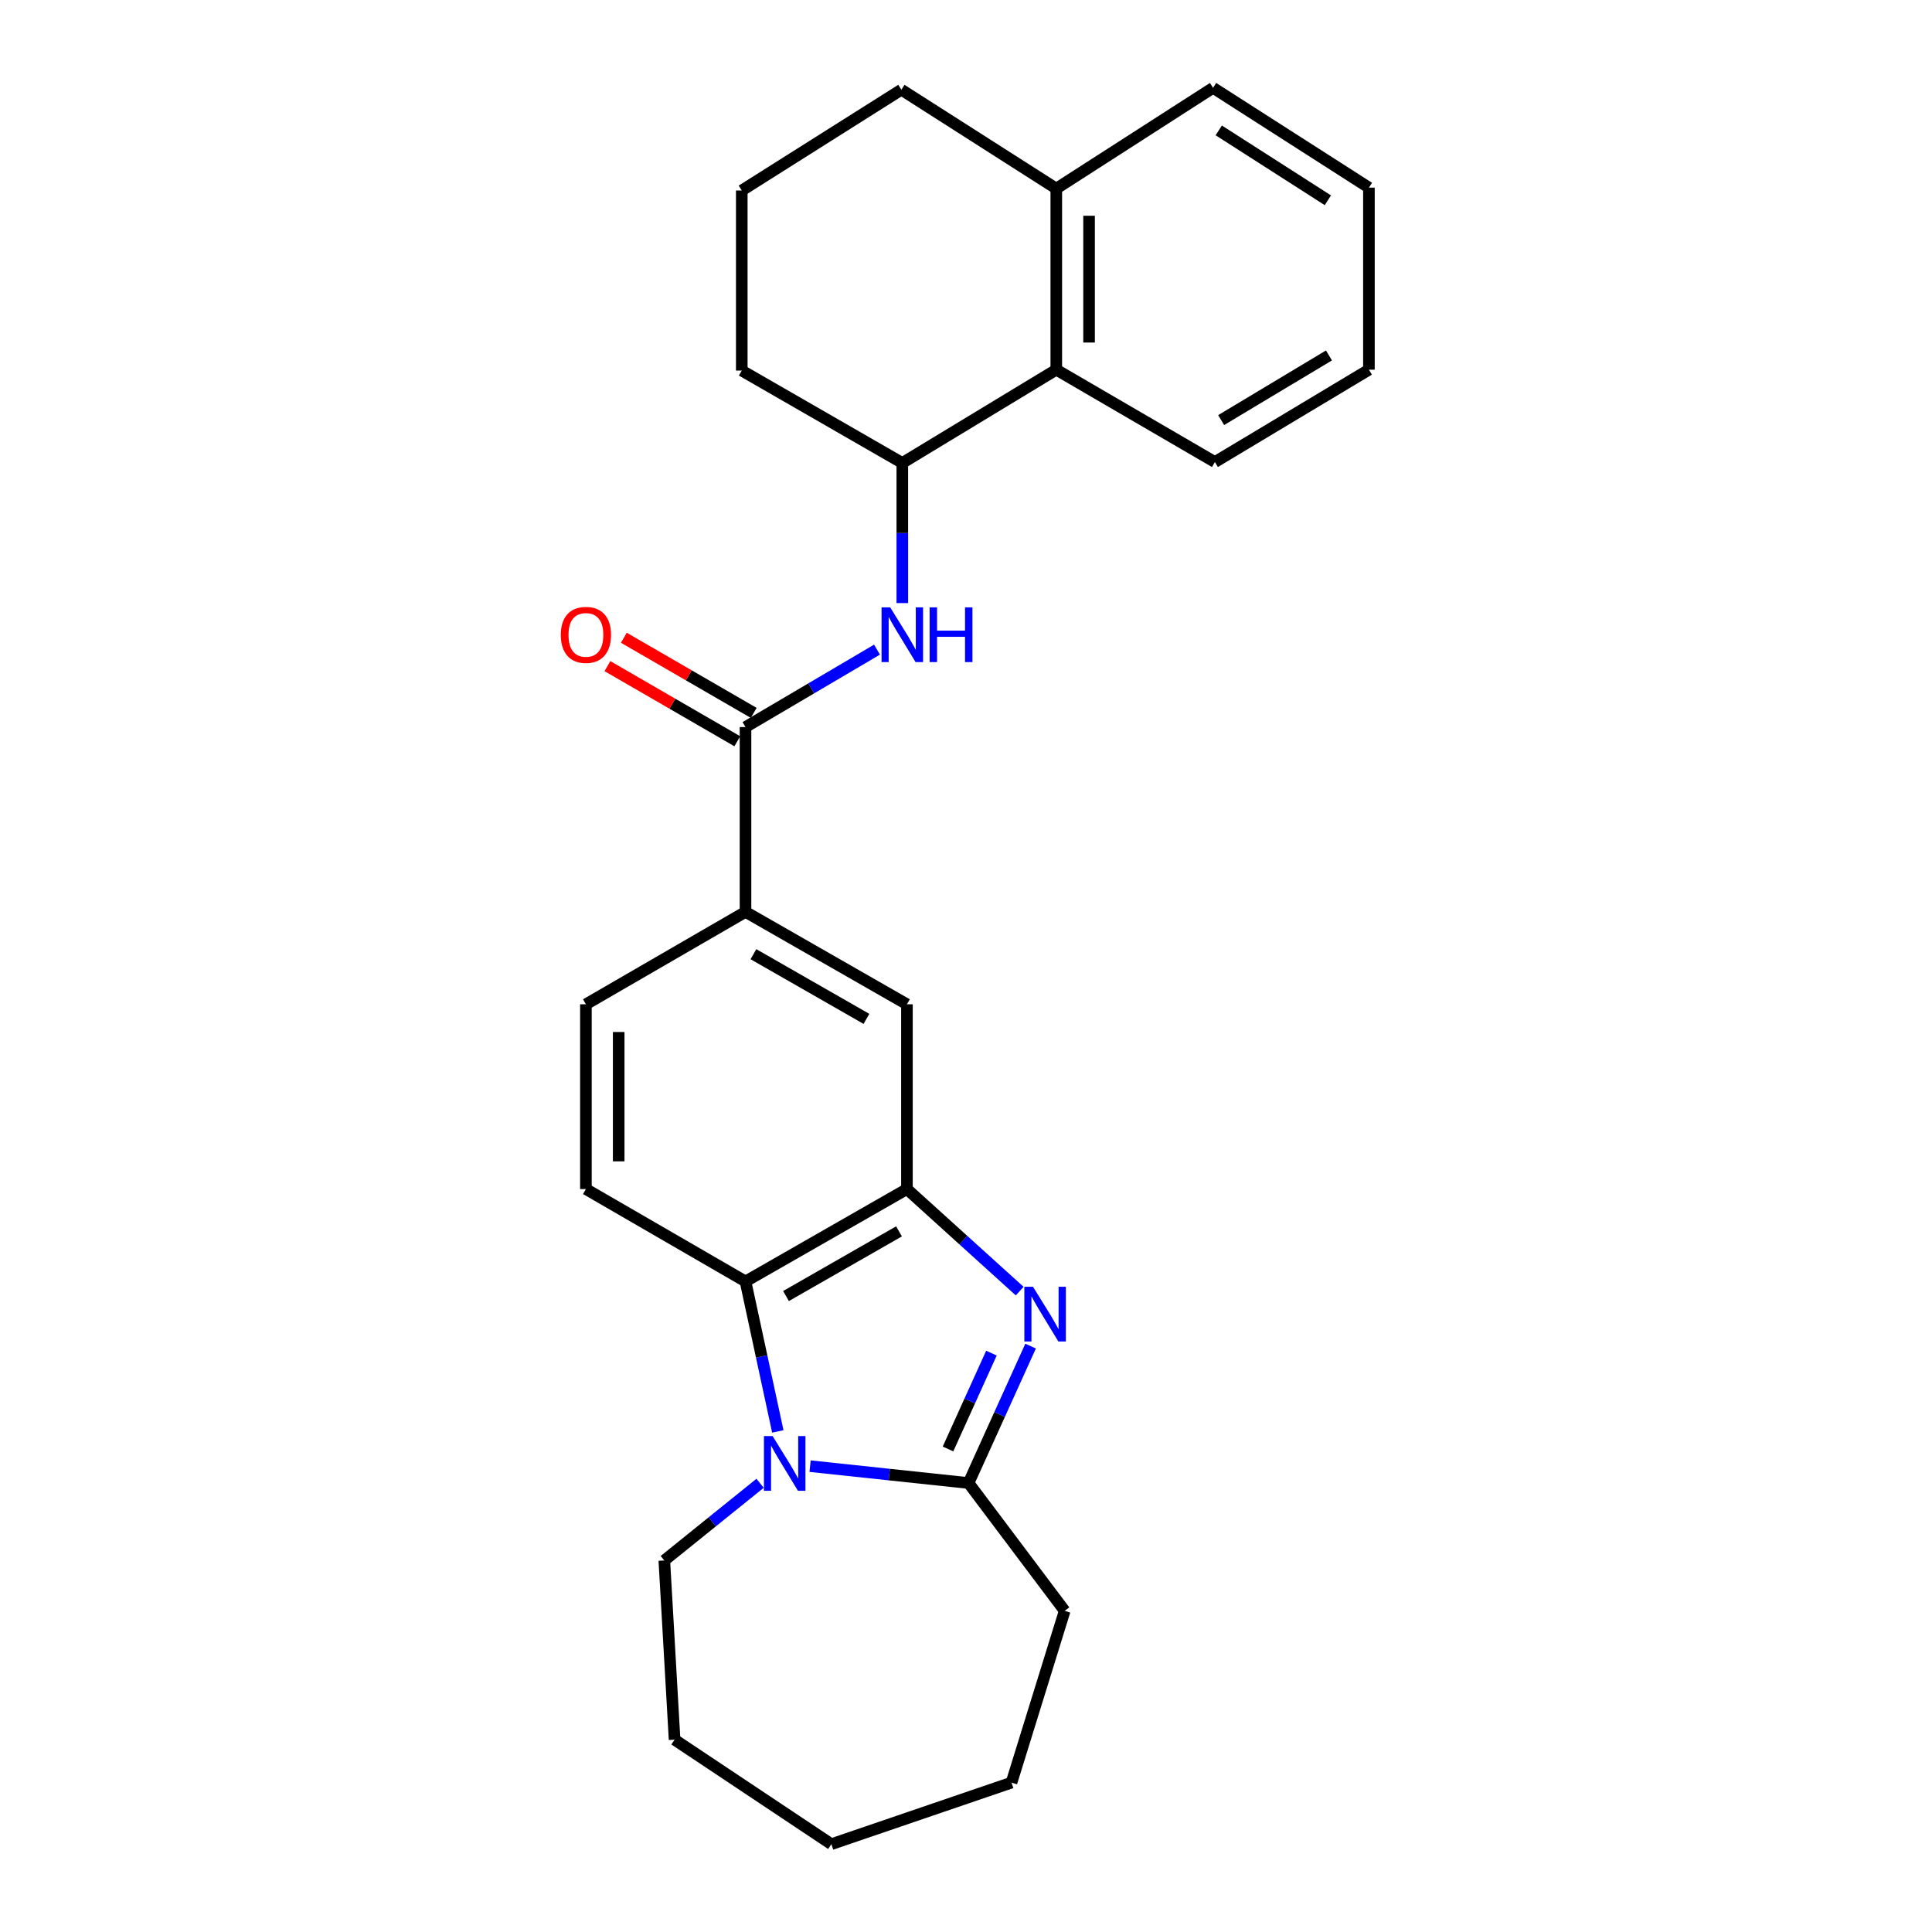<?xml version='1.0' encoding='iso-8859-1'?>
<svg version='1.1' baseProfile='full'
              xmlns='http://www.w3.org/2000/svg'
                      xmlns:rdkit='http://www.rdkit.org/xml'
                      xmlns:xlink='http://www.w3.org/1999/xlink'
                  xml:space='preserve'
width='1000px' height='1000px' viewBox='0 0 1000 1000'>
<!-- END OF HEADER -->
<rect style='opacity:1.0;fill:#FFFFFF;stroke:none' width='1000' height='1000' x='0' y='0'> </rect>
<path class='bond-1' d='M 533.435,696.744 L 517.377,732.179' style='fill:none;fill-rule:evenodd;stroke:#0000FF;stroke-width:6px;stroke-linecap:butt;stroke-linejoin:miter;stroke-opacity:1' />
<path class='bond-1' d='M 517.377,732.179 L 501.319,767.614' style='fill:none;fill-rule:evenodd;stroke:#000000;stroke-width:6px;stroke-linecap:butt;stroke-linejoin:miter;stroke-opacity:1' />
<path class='bond-1' d='M 513.166,700.372 L 501.926,725.177' style='fill:none;fill-rule:evenodd;stroke:#0000FF;stroke-width:6px;stroke-linecap:butt;stroke-linejoin:miter;stroke-opacity:1' />
<path class='bond-1' d='M 501.926,725.177 L 490.685,749.981' style='fill:none;fill-rule:evenodd;stroke:#000000;stroke-width:6px;stroke-linecap:butt;stroke-linejoin:miter;stroke-opacity:1' />
<path class='bond-2' d='M 527.788,668.281 L 498.608,641.869' style='fill:none;fill-rule:evenodd;stroke:#0000FF;stroke-width:6px;stroke-linecap:butt;stroke-linejoin:miter;stroke-opacity:1' />
<path class='bond-2' d='M 498.608,641.869 L 469.427,615.458' style='fill:none;fill-rule:evenodd;stroke:#000000;stroke-width:6px;stroke-linecap:butt;stroke-linejoin:miter;stroke-opacity:1' />
<path class='bond-0' d='M 419.294,758.873 L 460.307,763.243' style='fill:none;fill-rule:evenodd;stroke:#0000FF;stroke-width:6px;stroke-linecap:butt;stroke-linejoin:miter;stroke-opacity:1' />
<path class='bond-0' d='M 460.307,763.243 L 501.319,767.614' style='fill:none;fill-rule:evenodd;stroke:#000000;stroke-width:6px;stroke-linecap:butt;stroke-linejoin:miter;stroke-opacity:1' />
<path class='bond-14' d='M 393.421,767.742 L 368.635,787.718' style='fill:none;fill-rule:evenodd;stroke:#0000FF;stroke-width:6px;stroke-linecap:butt;stroke-linejoin:miter;stroke-opacity:1' />
<path class='bond-14' d='M 368.635,787.718 L 343.848,807.695' style='fill:none;fill-rule:evenodd;stroke:#000000;stroke-width:6px;stroke-linecap:butt;stroke-linejoin:miter;stroke-opacity:1' />
<path class='bond-26' d='M 402.593,740.904 L 394.232,702.09' style='fill:none;fill-rule:evenodd;stroke:#0000FF;stroke-width:6px;stroke-linecap:butt;stroke-linejoin:miter;stroke-opacity:1' />
<path class='bond-26' d='M 394.232,702.09 L 385.871,663.277' style='fill:none;fill-rule:evenodd;stroke:#000000;stroke-width:6px;stroke-linecap:butt;stroke-linejoin:miter;stroke-opacity:1' />
<path class='bond-15' d='M 501.319,767.614 L 551.08,833.773' style='fill:none;fill-rule:evenodd;stroke:#000000;stroke-width:6px;stroke-linecap:butt;stroke-linejoin:miter;stroke-opacity:1' />
<path class='bond-3' d='M 469.427,615.458 L 385.871,663.277' style='fill:none;fill-rule:evenodd;stroke:#000000;stroke-width:6px;stroke-linecap:butt;stroke-linejoin:miter;stroke-opacity:1' />
<path class='bond-3' d='M 465.32,637.354 L 406.831,670.827' style='fill:none;fill-rule:evenodd;stroke:#000000;stroke-width:6px;stroke-linecap:butt;stroke-linejoin:miter;stroke-opacity:1' />
<path class='bond-8' d='M 469.427,615.458 L 469.427,519.819' style='fill:none;fill-rule:evenodd;stroke:#000000;stroke-width:6px;stroke-linecap:butt;stroke-linejoin:miter;stroke-opacity:1' />
<path class='bond-10' d='M 385.871,663.277 L 303.267,615.458' style='fill:none;fill-rule:evenodd;stroke:#000000;stroke-width:6px;stroke-linecap:butt;stroke-linejoin:miter;stroke-opacity:1' />
<path class='bond-4' d='M 385.871,376.334 L 385.871,471.991' style='fill:none;fill-rule:evenodd;stroke:#000000;stroke-width:6px;stroke-linecap:butt;stroke-linejoin:miter;stroke-opacity:1' />
<path class='bond-5' d='M 385.871,376.334 L 419.905,356.29' style='fill:none;fill-rule:evenodd;stroke:#000000;stroke-width:6px;stroke-linecap:butt;stroke-linejoin:miter;stroke-opacity:1' />
<path class='bond-5' d='M 419.905,356.29 L 453.939,336.246' style='fill:none;fill-rule:evenodd;stroke:#0000FF;stroke-width:6px;stroke-linecap:butt;stroke-linejoin:miter;stroke-opacity:1' />
<path class='bond-11' d='M 390.119,368.992 L 356.51,349.544' style='fill:none;fill-rule:evenodd;stroke:#000000;stroke-width:6px;stroke-linecap:butt;stroke-linejoin:miter;stroke-opacity:1' />
<path class='bond-11' d='M 356.51,349.544 L 322.901,330.095' style='fill:none;fill-rule:evenodd;stroke:#FF0000;stroke-width:6px;stroke-linecap:butt;stroke-linejoin:miter;stroke-opacity:1' />
<path class='bond-11' d='M 381.623,383.675 L 348.014,364.227' style='fill:none;fill-rule:evenodd;stroke:#000000;stroke-width:6px;stroke-linecap:butt;stroke-linejoin:miter;stroke-opacity:1' />
<path class='bond-11' d='M 348.014,364.227 L 314.405,344.778' style='fill:none;fill-rule:evenodd;stroke:#FF0000;stroke-width:6px;stroke-linecap:butt;stroke-linejoin:miter;stroke-opacity:1' />
<path class='bond-6' d='M 467.034,312.151 L 467.034,275.892' style='fill:none;fill-rule:evenodd;stroke:#0000FF;stroke-width:6px;stroke-linecap:butt;stroke-linejoin:miter;stroke-opacity:1' />
<path class='bond-6' d='M 467.034,275.892 L 467.034,239.634' style='fill:none;fill-rule:evenodd;stroke:#000000;stroke-width:6px;stroke-linecap:butt;stroke-linejoin:miter;stroke-opacity:1' />
<path class='bond-9' d='M 467.034,239.634 L 546.735,191.353' style='fill:none;fill-rule:evenodd;stroke:#000000;stroke-width:6px;stroke-linecap:butt;stroke-linejoin:miter;stroke-opacity:1' />
<path class='bond-16' d='M 467.034,239.634 L 383.939,191.805' style='fill:none;fill-rule:evenodd;stroke:#000000;stroke-width:6px;stroke-linecap:butt;stroke-linejoin:miter;stroke-opacity:1' />
<path class='bond-7' d='M 385.871,471.991 L 469.427,519.819' style='fill:none;fill-rule:evenodd;stroke:#000000;stroke-width:6px;stroke-linecap:butt;stroke-linejoin:miter;stroke-opacity:1' />
<path class='bond-7' d='M 389.977,493.888 L 448.467,527.368' style='fill:none;fill-rule:evenodd;stroke:#000000;stroke-width:6px;stroke-linecap:butt;stroke-linejoin:miter;stroke-opacity:1' />
<path class='bond-12' d='M 385.871,471.991 L 303.267,519.819' style='fill:none;fill-rule:evenodd;stroke:#000000;stroke-width:6px;stroke-linecap:butt;stroke-linejoin:miter;stroke-opacity:1' />
<path class='bond-13' d='M 546.735,191.353 L 546.735,97.618' style='fill:none;fill-rule:evenodd;stroke:#000000;stroke-width:6px;stroke-linecap:butt;stroke-linejoin:miter;stroke-opacity:1' />
<path class='bond-13' d='M 563.699,177.293 L 563.699,111.678' style='fill:none;fill-rule:evenodd;stroke:#000000;stroke-width:6px;stroke-linecap:butt;stroke-linejoin:miter;stroke-opacity:1' />
<path class='bond-18' d='M 546.735,191.353 L 628.831,239.153' style='fill:none;fill-rule:evenodd;stroke:#000000;stroke-width:6px;stroke-linecap:butt;stroke-linejoin:miter;stroke-opacity:1' />
<path class='bond-27' d='M 303.267,615.458 L 303.267,519.819' style='fill:none;fill-rule:evenodd;stroke:#000000;stroke-width:6px;stroke-linecap:butt;stroke-linejoin:miter;stroke-opacity:1' />
<path class='bond-27' d='M 320.231,601.112 L 320.231,534.165' style='fill:none;fill-rule:evenodd;stroke:#000000;stroke-width:6px;stroke-linecap:butt;stroke-linejoin:miter;stroke-opacity:1' />
<path class='bond-20' d='M 546.735,97.618 L 627.879,45.455' style='fill:none;fill-rule:evenodd;stroke:#000000;stroke-width:6px;stroke-linecap:butt;stroke-linejoin:miter;stroke-opacity:1' />
<path class='bond-29' d='M 546.735,97.618 L 466.553,46.425' style='fill:none;fill-rule:evenodd;stroke:#000000;stroke-width:6px;stroke-linecap:butt;stroke-linejoin:miter;stroke-opacity:1' />
<path class='bond-21' d='M 343.848,807.695 L 349.163,900.45' style='fill:none;fill-rule:evenodd;stroke:#000000;stroke-width:6px;stroke-linecap:butt;stroke-linejoin:miter;stroke-opacity:1' />
<path class='bond-22' d='M 551.08,833.773 L 523.551,922.682' style='fill:none;fill-rule:evenodd;stroke:#000000;stroke-width:6px;stroke-linecap:butt;stroke-linejoin:miter;stroke-opacity:1' />
<path class='bond-17' d='M 383.939,191.805 L 383.939,98.598' style='fill:none;fill-rule:evenodd;stroke:#000000;stroke-width:6px;stroke-linecap:butt;stroke-linejoin:miter;stroke-opacity:1' />
<path class='bond-19' d='M 383.939,98.598 L 466.553,46.425' style='fill:none;fill-rule:evenodd;stroke:#000000;stroke-width:6px;stroke-linecap:butt;stroke-linejoin:miter;stroke-opacity:1' />
<path class='bond-23' d='M 628.831,239.153 L 708.551,191.353' style='fill:none;fill-rule:evenodd;stroke:#000000;stroke-width:6px;stroke-linecap:butt;stroke-linejoin:miter;stroke-opacity:1' />
<path class='bond-23' d='M 632.065,217.434 L 687.87,183.974' style='fill:none;fill-rule:evenodd;stroke:#000000;stroke-width:6px;stroke-linecap:butt;stroke-linejoin:miter;stroke-opacity:1' />
<path class='bond-30' d='M 627.879,45.455 L 708.551,97.128' style='fill:none;fill-rule:evenodd;stroke:#000000;stroke-width:6px;stroke-linecap:butt;stroke-linejoin:miter;stroke-opacity:1' />
<path class='bond-30' d='M 630.83,67.49 L 687.301,103.662' style='fill:none;fill-rule:evenodd;stroke:#000000;stroke-width:6px;stroke-linecap:butt;stroke-linejoin:miter;stroke-opacity:1' />
<path class='bond-28' d='M 349.163,900.45 L 430.316,954.545' style='fill:none;fill-rule:evenodd;stroke:#000000;stroke-width:6px;stroke-linecap:butt;stroke-linejoin:miter;stroke-opacity:1' />
<path class='bond-25' d='M 523.551,922.682 L 430.316,954.545' style='fill:none;fill-rule:evenodd;stroke:#000000;stroke-width:6px;stroke-linecap:butt;stroke-linejoin:miter;stroke-opacity:1' />
<path class='bond-24' d='M 708.551,191.353 L 708.551,97.128' style='fill:none;fill-rule:evenodd;stroke:#000000;stroke-width:6px;stroke-linecap:butt;stroke-linejoin:miter;stroke-opacity:1' />
<path  class='atom-0' d='M 534.679 666.024
L 543.959 681.024
Q 544.879 682.504, 546.359 685.184
Q 547.839 687.864, 547.919 688.024
L 547.919 666.024
L 551.679 666.024
L 551.679 694.344
L 547.799 694.344
L 537.839 677.944
Q 536.679 676.024, 535.439 673.824
Q 534.239 671.624, 533.879 670.944
L 533.879 694.344
L 530.199 694.344
L 530.199 666.024
L 534.679 666.024
' fill='#0000FF'/>
<path  class='atom-1' d='M 399.902 743.313
L 409.182 758.313
Q 410.102 759.793, 411.582 762.473
Q 413.062 765.153, 413.142 765.313
L 413.142 743.313
L 416.902 743.313
L 416.902 771.633
L 413.022 771.633
L 403.062 755.233
Q 401.902 753.313, 400.662 751.113
Q 399.462 748.913, 399.102 748.233
L 399.102 771.633
L 395.422 771.633
L 395.422 743.313
L 399.902 743.313
' fill='#0000FF'/>
<path  class='atom-6' d='M 460.774 314.374
L 470.054 329.374
Q 470.974 330.854, 472.454 333.534
Q 473.934 336.214, 474.014 336.374
L 474.014 314.374
L 477.774 314.374
L 477.774 342.694
L 473.894 342.694
L 463.934 326.294
Q 462.774 324.374, 461.534 322.174
Q 460.334 319.974, 459.974 319.294
L 459.974 342.694
L 456.294 342.694
L 456.294 314.374
L 460.774 314.374
' fill='#0000FF'/>
<path  class='atom-6' d='M 481.174 314.374
L 485.014 314.374
L 485.014 326.414
L 499.494 326.414
L 499.494 314.374
L 503.334 314.374
L 503.334 342.694
L 499.494 342.694
L 499.494 329.614
L 485.014 329.614
L 485.014 342.694
L 481.174 342.694
L 481.174 314.374
' fill='#0000FF'/>
<path  class='atom-12' d='M 290.267 328.614
Q 290.267 321.814, 293.627 318.014
Q 296.987 314.214, 303.267 314.214
Q 309.547 314.214, 312.907 318.014
Q 316.267 321.814, 316.267 328.614
Q 316.267 335.494, 312.867 339.414
Q 309.467 343.294, 303.267 343.294
Q 297.027 343.294, 293.627 339.414
Q 290.267 335.534, 290.267 328.614
M 303.267 340.094
Q 307.587 340.094, 309.907 337.214
Q 312.267 334.294, 312.267 328.614
Q 312.267 323.054, 309.907 320.254
Q 307.587 317.414, 303.267 317.414
Q 298.947 317.414, 296.587 320.214
Q 294.267 323.014, 294.267 328.614
Q 294.267 334.334, 296.587 337.214
Q 298.947 340.094, 303.267 340.094
' fill='#FF0000'/>
</svg>

